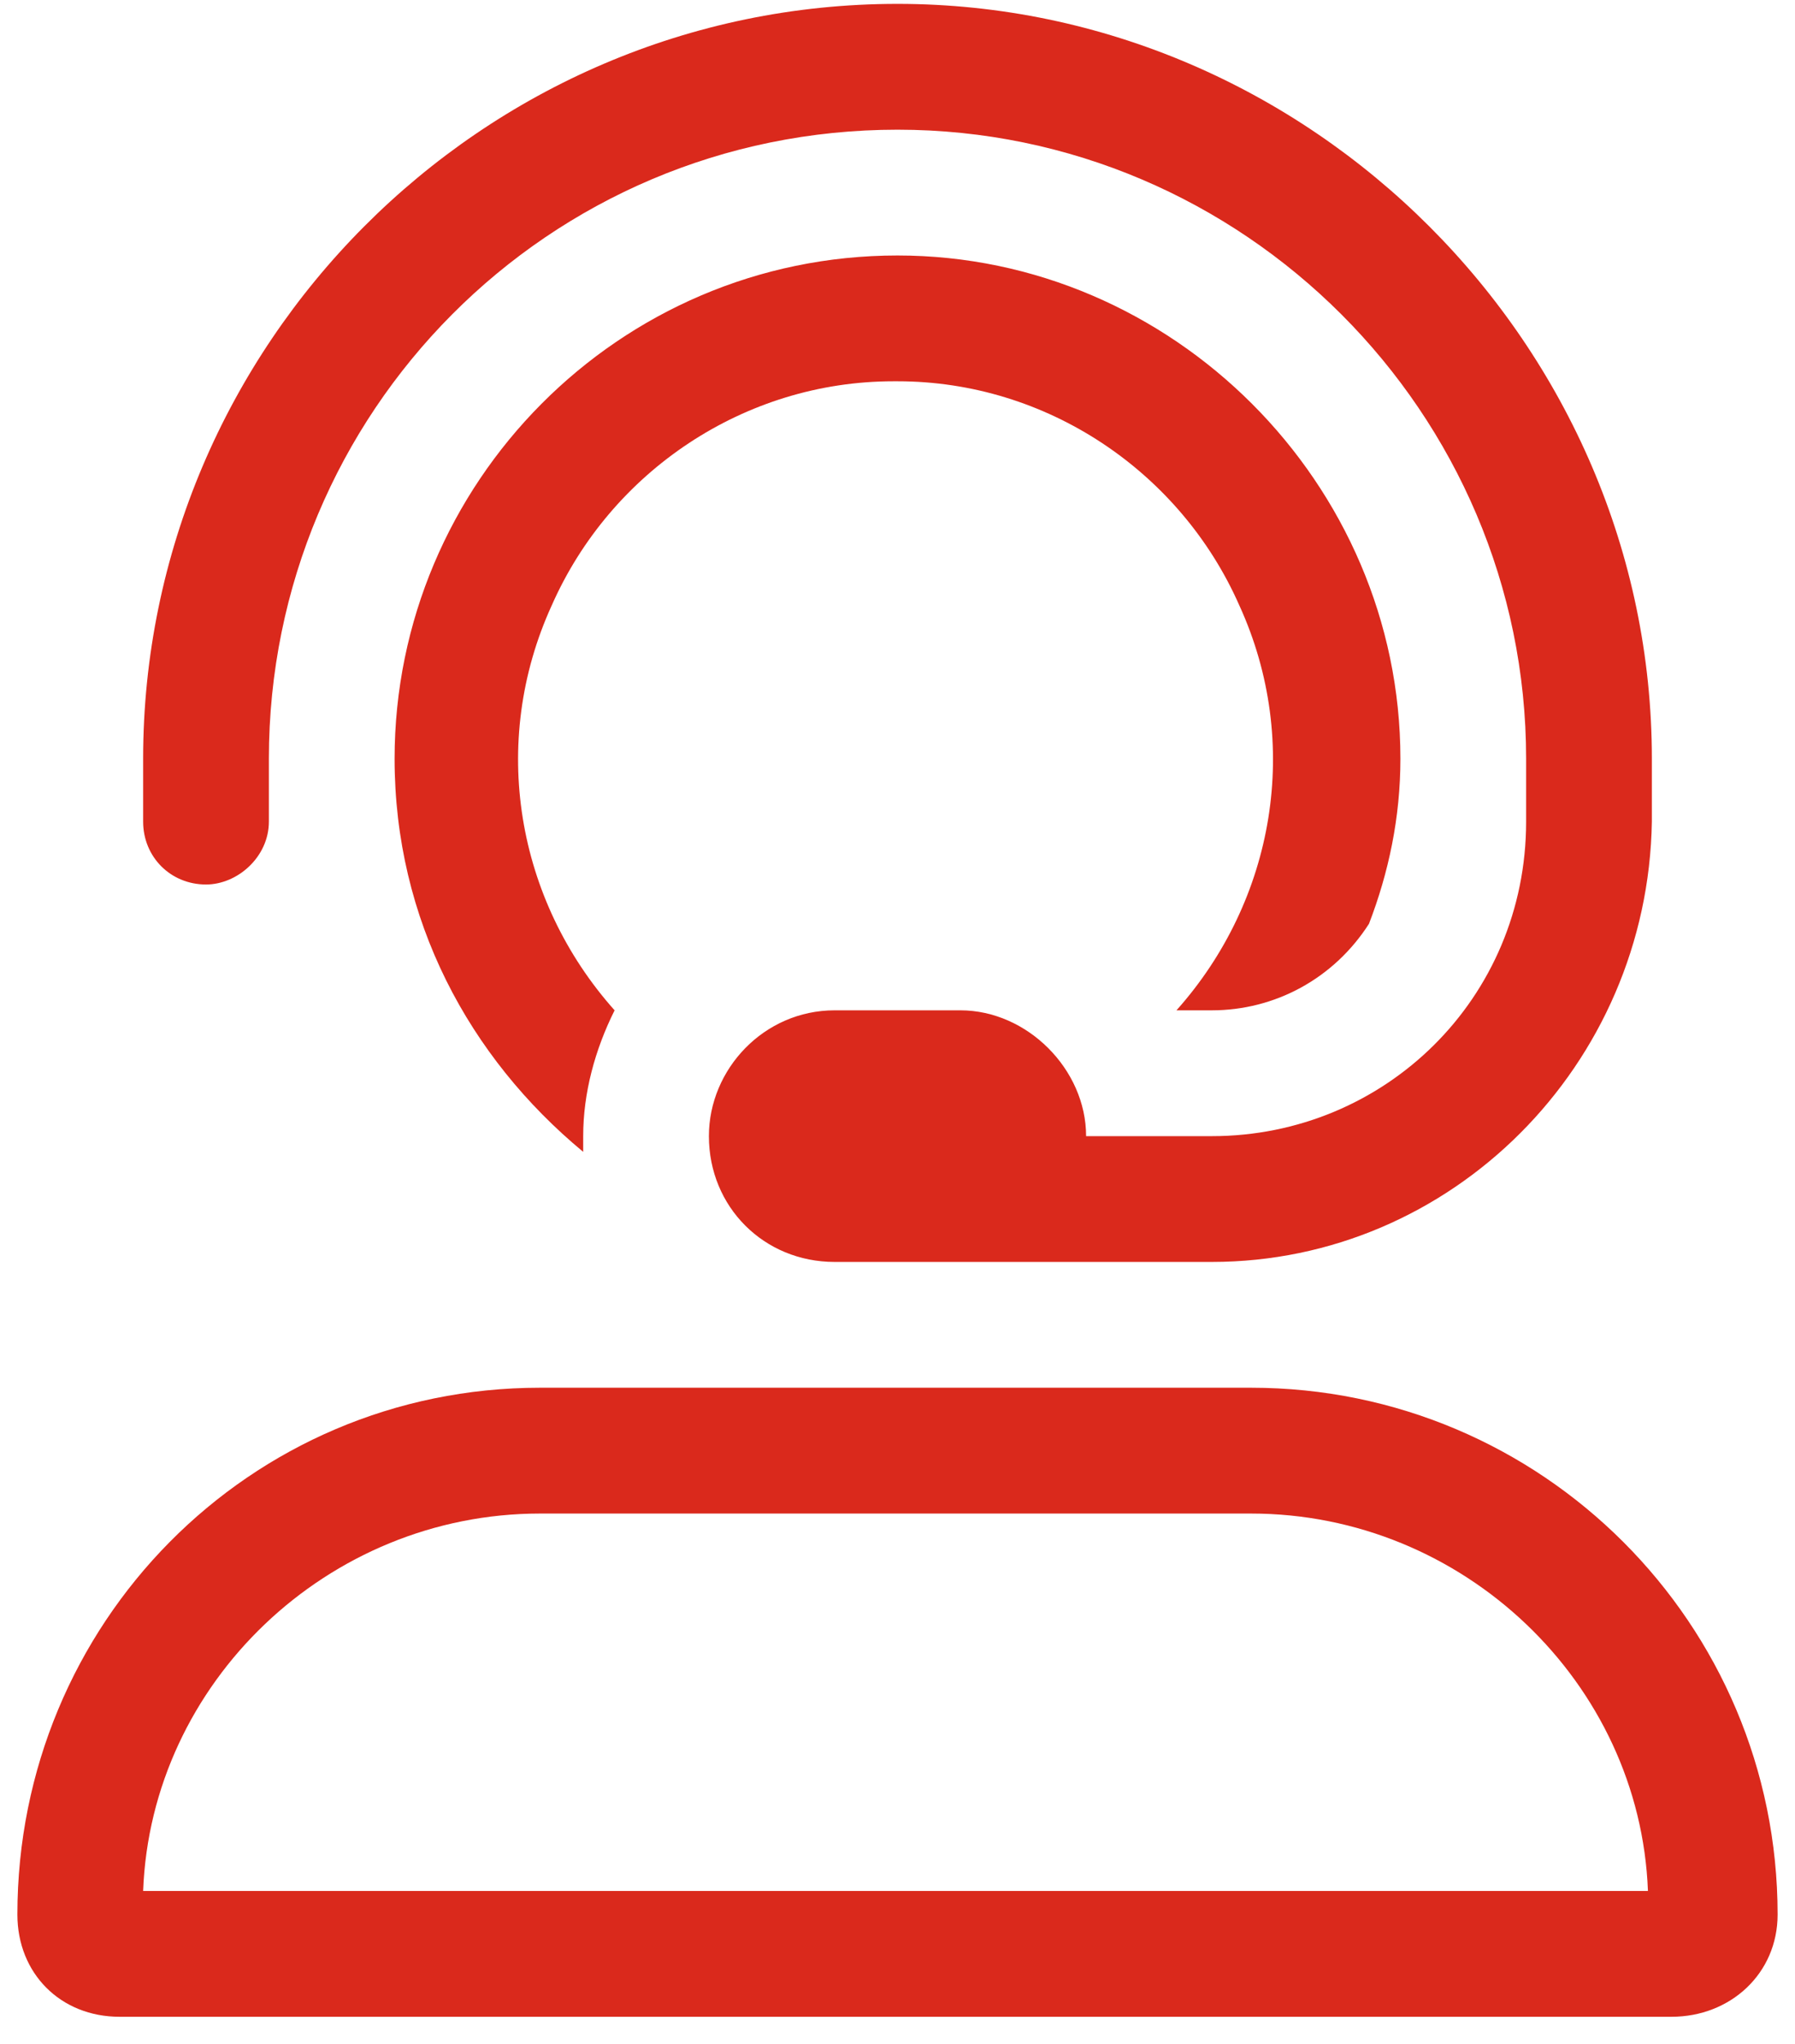 <svg width="58" height="66" viewBox="0 0 58 66" fill="none" xmlns="http://www.w3.org/2000/svg">
<path d="M28.873 12.312H29C33.824 12.312 38.141 15.232 40.045 19.549C42.076 23.992 41.188 29.07 38.014 32.625C38.014 32.752 38.014 32.625 38.014 32.625H39.156C41.188 32.625 43.092 31.609 44.234 29.832C44.869 28.182 45.25 26.404 45.25 24.5C45.25 15.613 37.887 8.25 29 8.25C19.986 8.25 12.75 15.613 12.75 24.5C12.75 29.705 15.162 34.148 18.844 37.195C18.844 37.068 18.844 36.941 18.844 36.688C18.844 35.291 19.225 33.895 19.859 32.625C16.686 29.07 15.797 23.992 17.828 19.549C19.732 15.232 24.049 12.312 28.873 12.312ZM6.656 28.562C7.672 28.562 8.688 27.674 8.688 26.531V24.5C8.688 13.328 17.701 4.188 29 4.188C40.172 4.188 49.312 13.328 49.312 24.5V26.531C49.312 32.244 44.742 36.688 39.156 36.688H35.094C35.094 34.529 33.19 32.625 31.031 32.625H26.969C24.684 32.625 22.906 34.529 22.906 36.688C22.906 38.973 24.684 40.75 26.969 40.75H39.156C46.9 40.75 53.248 34.402 53.375 26.531V24.5C53.375 11.17 42.33 0.125 29 0.125C15.543 0.125 4.625 11.17 4.625 24.5V26.531C4.625 27.674 5.514 28.562 6.656 28.562ZM40.426 44.812H17.447C8.053 44.812 0.562 52.43 0.562 61.824C0.562 63.728 1.959 65.125 3.863 65.125H54.01C55.914 65.125 57.438 63.728 57.438 61.824C57.438 52.43 49.82 44.812 40.426 44.812ZM4.625 61.062C4.879 54.334 10.592 48.875 17.447 48.875H40.426C47.281 48.875 52.994 54.334 53.248 61.062H4.625Z" fill="#DA291C"/>
</svg>
